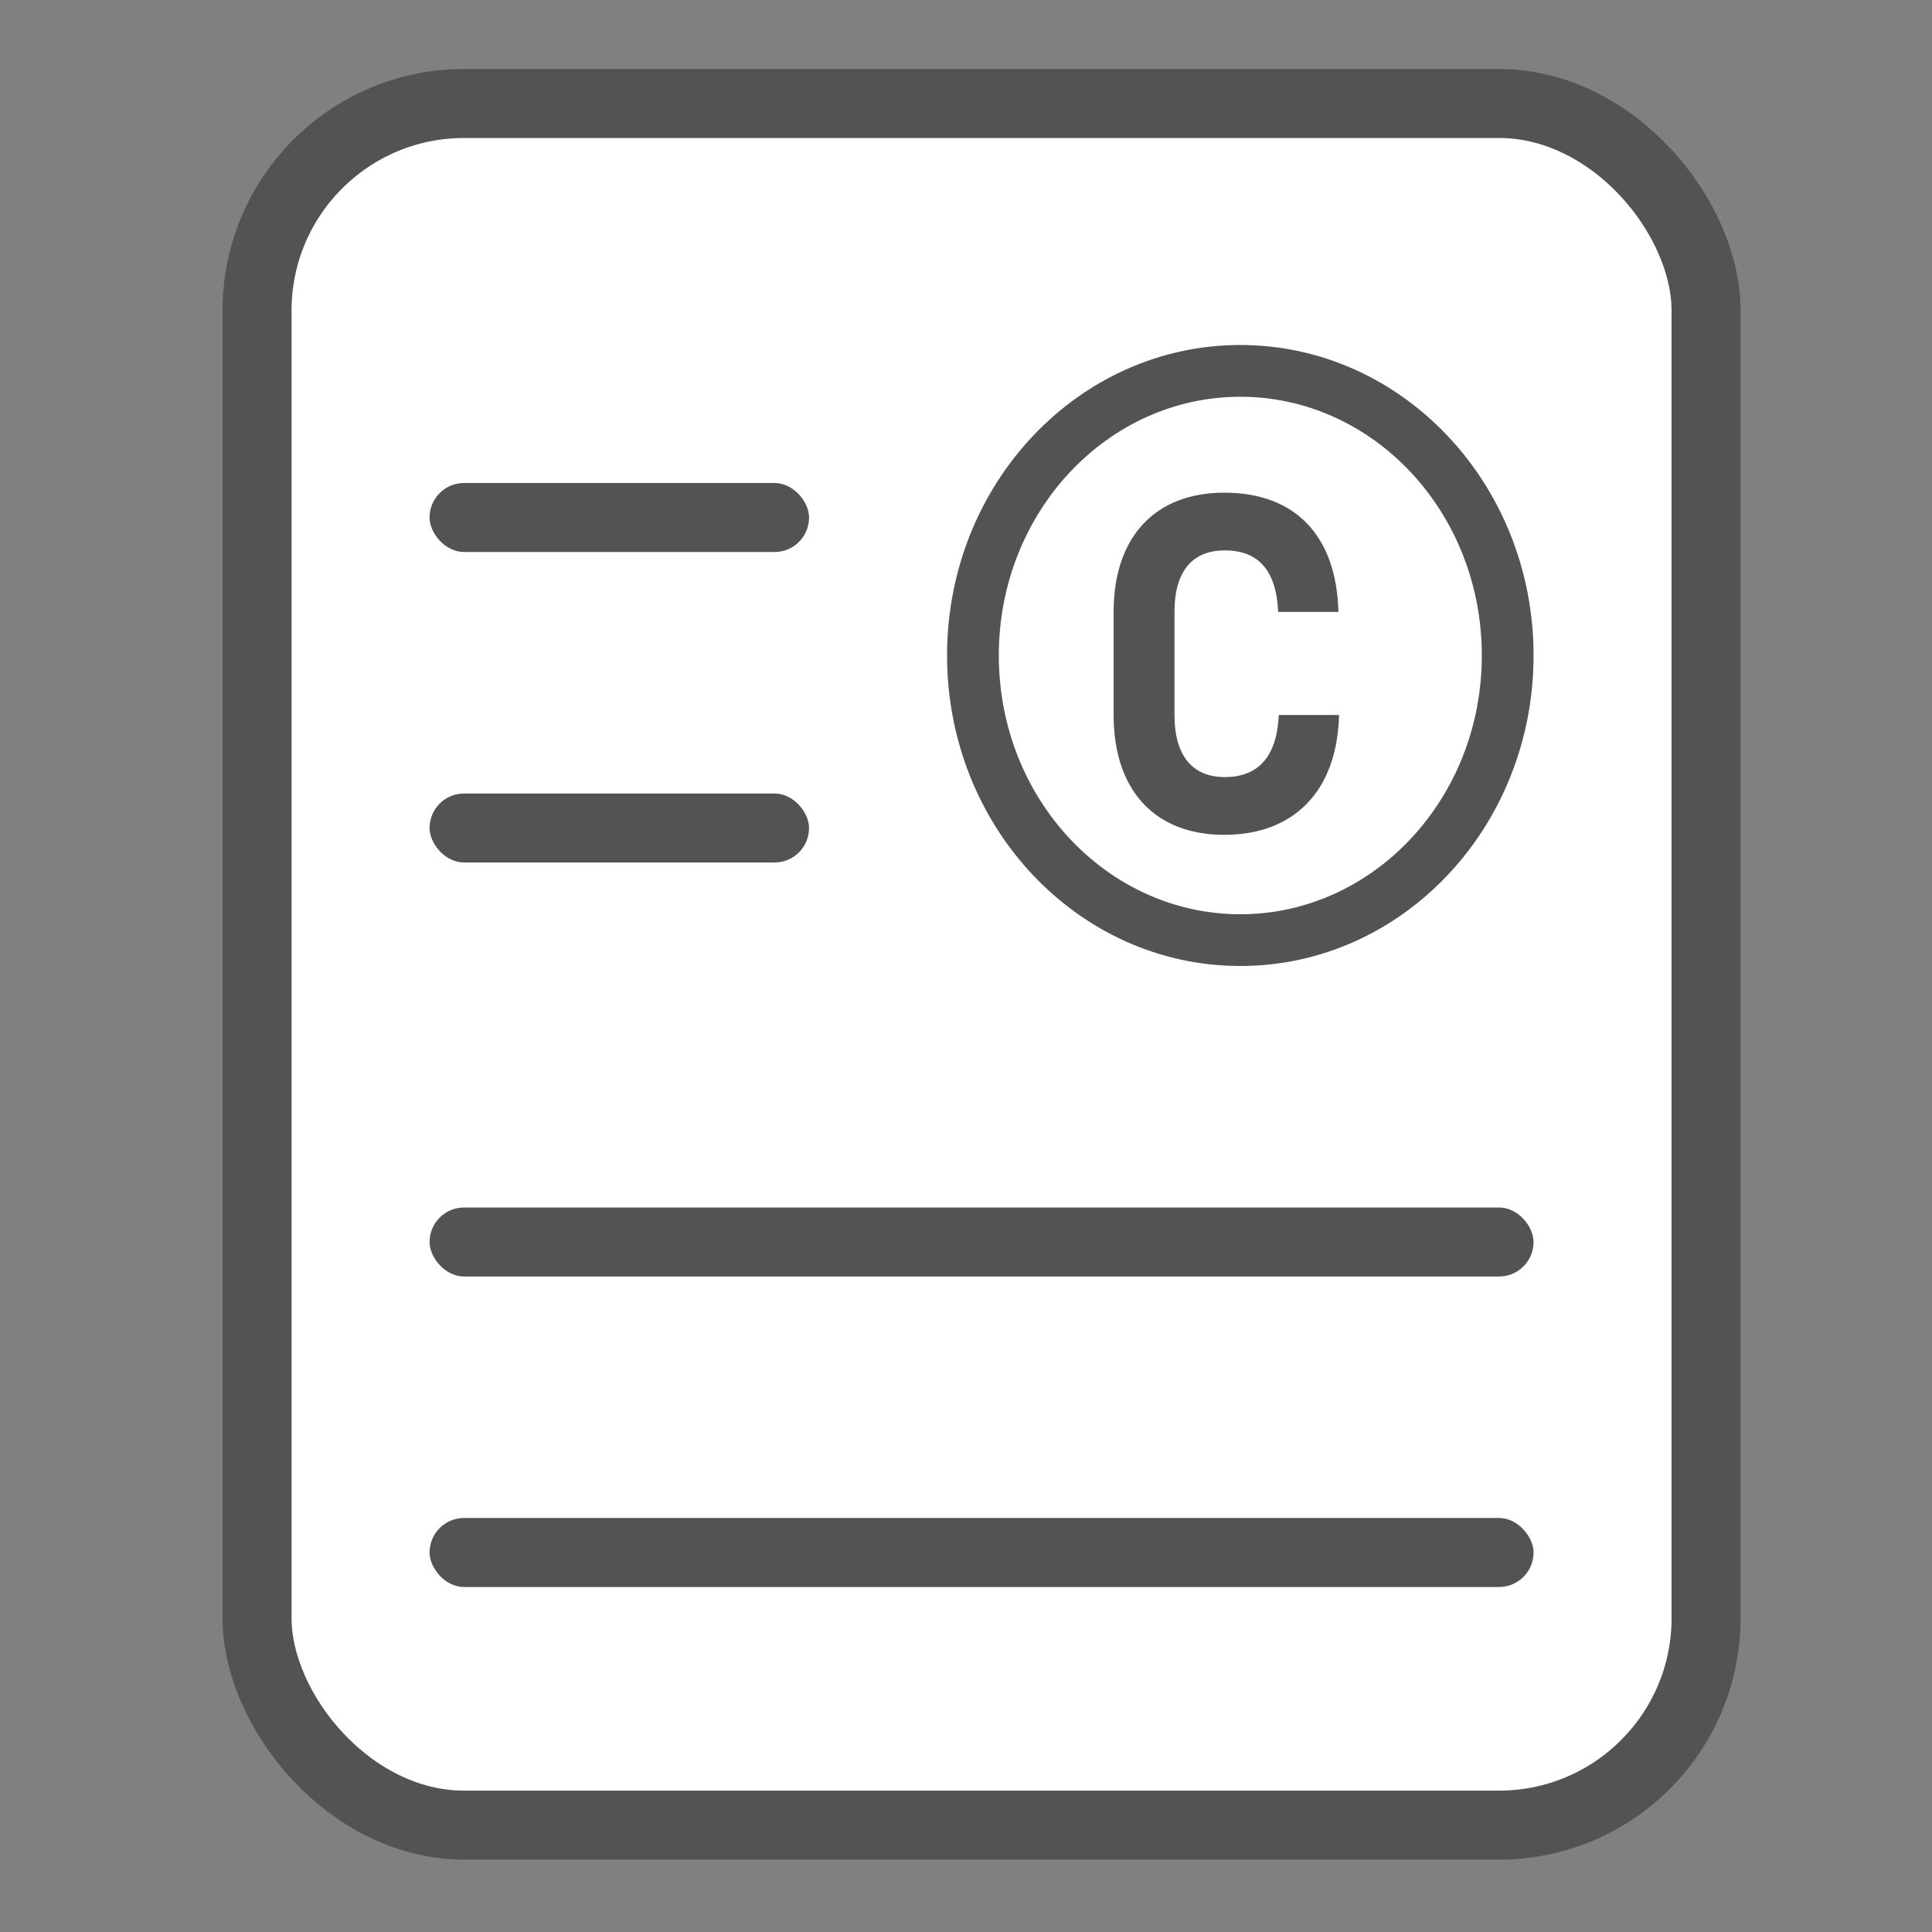 <?xml version="1.0" encoding="UTF-8"?>
<svg width="56px" height="56px" viewBox="0 0 56 56" version="1.1" xmlns="http://www.w3.org/2000/svg" xmlns:xlink="http://www.w3.org/1999/xlink">
    <rect x="0" y="0" width="56" height="56" fill="#808080" stroke="none"/>
    <title>di_icon</title>
    <g id="商店中间页" stroke="none" stroke-width="1" fill="none" fill-rule="evenodd">
        <g id="360" transform="translate(-1265, -578)">
            <g id="编组-7" transform="translate(1208, 578)">
                <g id="编组-10备份" transform="translate(57, 0)">
                    <g id="编组-5" transform="translate(6.451, 2)">
                        <rect id="矩形" stroke="#535353" stroke-width="2" fill="#FFFFFF" x="1" y="1" width="42" height="49.902" rx="6"></rect>
                        <g id="编组-6" transform="translate(21, 8)" fill="#535353" fill-rule="nonzero">
                            <path d="M8.5,0 C13.194,0 17,4.029 17,9 C17,13.971 13.194,18 8.5,18 C3.806,18 0,13.971 0,9 C0,4.029 3.806,0 8.5,0 Z M8.5,1.5 C4.654,1.5 1.5,4.839 1.5,9 C1.5,13.161 4.654,16.5 8.5,16.5 C12.346,16.5 15.5,13.161 15.5,9 C15.5,4.839 12.346,1.5 8.5,1.5 Z" id="椭圆形"></path>
                            <g id="c" transform="translate(4.828, 4.28)">
                                <path d="M3.204,9.918 C5.22,9.918 6.48,8.658 6.534,6.444 L4.788,6.444 C4.734,7.65 4.194,8.244 3.222,8.244 C2.304,8.244 1.764,7.65 1.764,6.444 L1.764,3.456 C1.764,2.25 2.304,1.674 3.222,1.674 C4.194,1.674 4.716,2.25 4.77,3.456 L6.516,3.456 C6.462,1.26 5.274,0 3.204,0 C1.224,0 0,1.26 0,3.456 L0,6.444 C0,8.658 1.224,9.918 3.204,9.918 Z" id="路径"></path>
                            </g>
                        </g>
                        <rect id="矩形" fill="#535353" x="6" y="12" width="11" height="2" rx="1"></rect>
                        <rect id="矩形备份-3" fill="#535353" x="6" y="33" width="32" height="2" rx="1"></rect>
                        <rect id="矩形备份-2" fill="#535353" x="6" y="21" width="11" height="2" rx="1"></rect>
                        <rect id="矩形备份-4" fill="#535353" x="6" y="42" width="32" height="2" rx="1"></rect>
                    </g>
                </g>
            </g>
        </g>
    </g>
</svg>